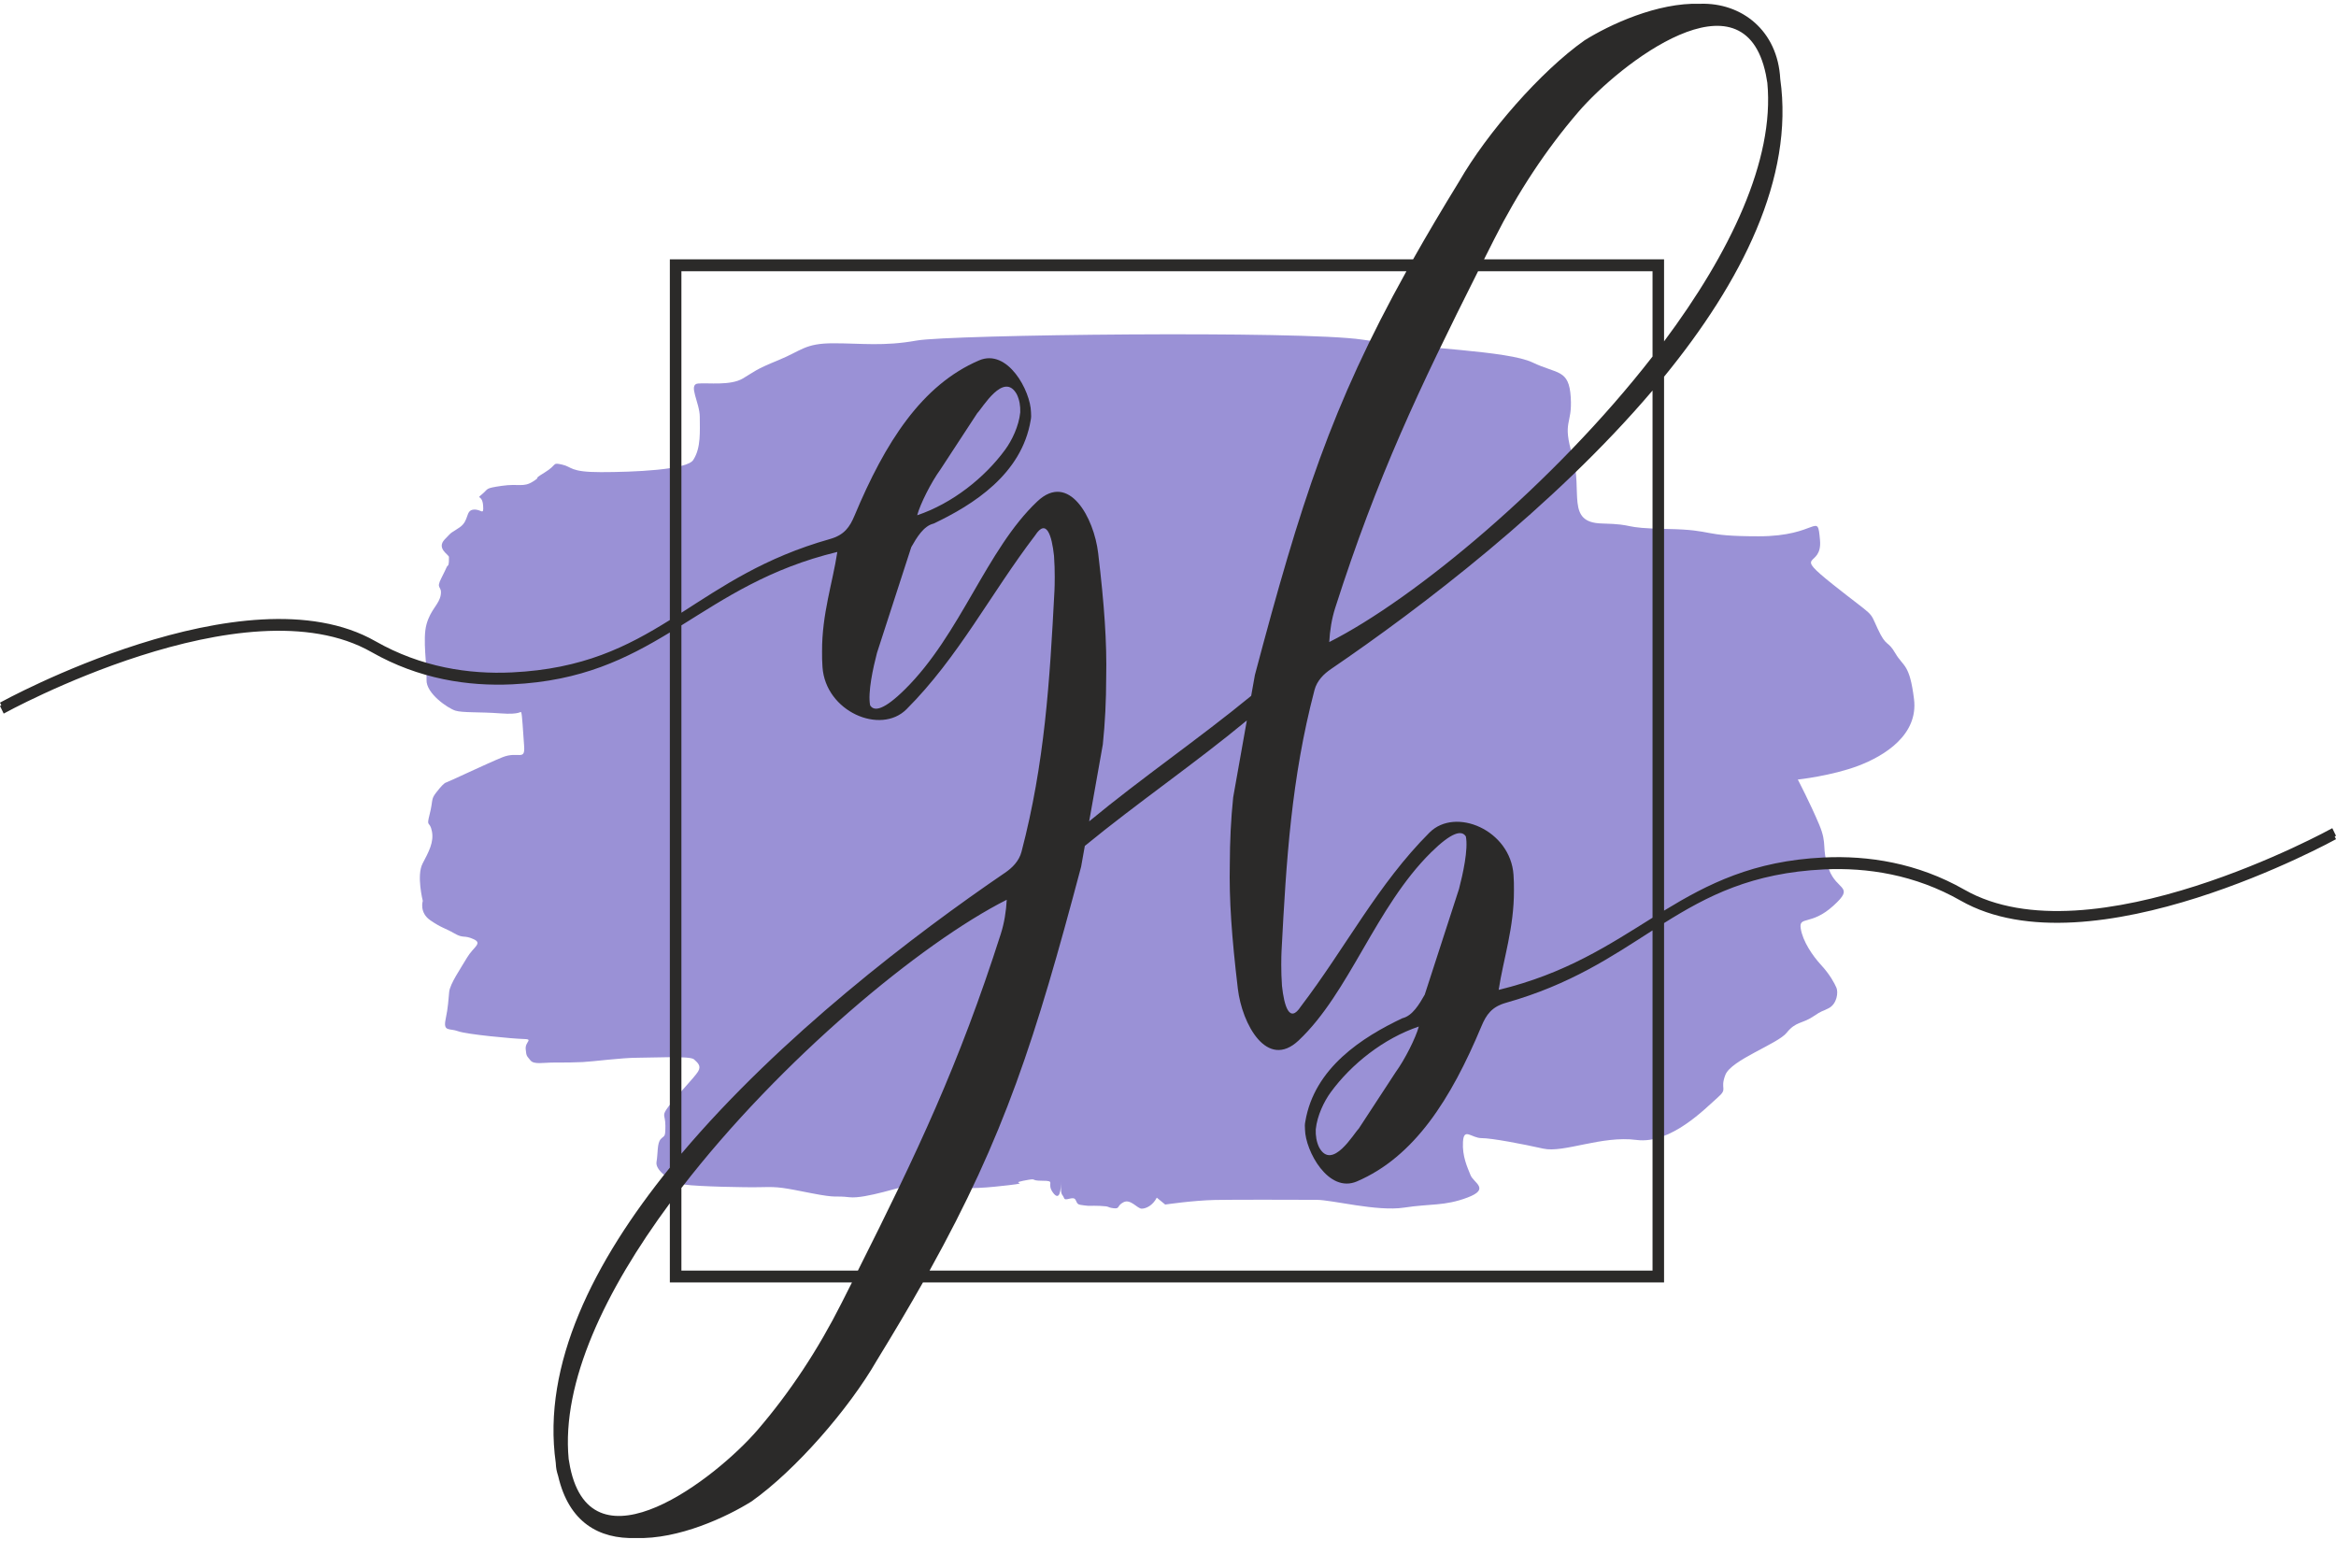 <?xml version="1.0" encoding="UTF-8"?> <svg xmlns="http://www.w3.org/2000/svg" width="76" height="51" viewBox="0 0 76 51" fill="none"> <path fill-rule="evenodd" clip-rule="evenodd" d="M22.564 14.947C22.81 14.56 22.767 14.025 22.767 13.563C22.767 13.102 22.377 12.507 22.709 12.477C23.041 12.448 23.762 12.552 24.166 12.314C24.57 12.076 24.556 12.031 25.32 11.719C26.085 11.406 26.186 11.168 27.109 11.168C28.033 11.168 28.754 11.272 29.822 11.079C30.89 10.886 42.36 10.752 44.322 11.049C46.285 11.347 49.055 11.406 49.863 11.793C50.671 12.18 51.046 12.001 51.103 12.924C51.161 13.846 50.815 13.668 51.161 14.828C51.508 15.989 50.93 17 52.113 17.03C53.297 17.06 52.662 17.179 54.249 17.209C55.836 17.238 55.288 17.447 57.221 17.447C59.154 17.447 59.126 16.613 59.212 17.566C59.299 18.518 58.26 17.922 59.645 19.024C61.03 20.125 60.799 19.827 61.088 20.452C61.377 21.077 61.405 20.809 61.665 21.255C61.925 21.701 62.127 21.582 62.271 22.743C62.415 23.903 61.319 24.588 60.453 24.915C59.587 25.242 58.491 25.361 58.491 25.361C58.491 25.361 58.895 26.135 59.183 26.819C59.472 27.504 59.241 27.563 59.501 28.277C59.761 28.991 60.367 28.813 59.645 29.468C58.924 30.122 58.52 29.788 58.585 30.204C58.65 30.621 58.967 31.089 59.248 31.394C59.53 31.699 59.681 31.982 59.746 32.131C59.811 32.28 59.768 32.659 59.494 32.8C59.219 32.942 59.328 32.845 58.981 33.075C58.635 33.306 58.419 33.232 58.13 33.596C57.842 33.961 56.319 34.481 56.132 34.972C55.944 35.464 56.24 35.397 55.872 35.716C55.504 36.036 54.364 37.234 53.239 37.085C52.113 36.936 50.873 37.517 50.209 37.368C49.545 37.219 48.535 37.026 48.203 37.026C47.871 37.026 47.626 36.669 47.597 37.145C47.569 37.621 47.742 37.978 47.843 38.231C47.944 38.484 48.492 38.677 47.742 38.96C46.991 39.242 46.558 39.153 45.678 39.287C44.798 39.421 43.341 39.034 42.836 39.034C42.331 39.034 40.232 39.023 39.525 39.038C38.818 39.053 37.909 39.187 37.909 39.187L37.635 38.963C37.505 39.216 37.288 39.321 37.144 39.321C37 39.321 36.783 38.993 36.552 39.112C36.322 39.231 36.451 39.335 36.221 39.306C35.99 39.276 36.148 39.246 35.788 39.231C35.427 39.216 35.514 39.246 35.283 39.216C35.052 39.187 35.066 39.187 34.994 39.038C34.922 38.889 34.662 39.097 34.619 38.978C34.576 38.859 34.518 38.889 34.518 38.666C34.518 38.443 34.518 38.219 34.518 38.443C34.518 38.666 34.489 39.112 34.258 38.8C34.028 38.487 34.374 38.413 33.912 38.413C33.45 38.413 33.825 38.309 33.292 38.413C32.758 38.517 33.825 38.458 32.368 38.606C30.911 38.755 30.002 38.517 29.685 38.547C29.367 38.577 28.155 39.008 27.636 38.949C27.116 38.889 27.289 38.993 26.381 38.815C25.471 38.636 25.342 38.606 24.793 38.621C24.245 38.636 22.687 38.599 22.283 38.539C21.879 38.48 21.309 38.093 21.359 37.803C21.41 37.513 21.374 37.193 21.496 37.059C21.619 36.925 21.648 37.022 21.648 36.628C21.648 36.233 21.503 36.323 21.763 35.98C22.023 35.638 22.593 35.051 22.708 34.865C22.824 34.679 22.708 34.582 22.578 34.463C22.449 34.344 21.273 34.411 20.746 34.411C20.219 34.411 19.282 34.537 18.957 34.552C18.632 34.567 18.423 34.567 18.041 34.567C17.658 34.567 17.37 34.641 17.254 34.493C17.139 34.344 17.125 34.374 17.103 34.128C17.081 33.883 17.37 33.808 17.031 33.801C16.692 33.793 15.177 33.652 14.902 33.548C14.628 33.444 14.412 33.578 14.498 33.161C14.585 32.745 14.585 32.536 14.614 32.268C14.643 32.001 14.982 31.517 15.191 31.16C15.4 30.803 15.718 30.691 15.4 30.55C15.083 30.409 15.09 30.543 14.78 30.364C14.47 30.186 14.369 30.193 14.001 29.94C13.633 29.687 13.755 29.308 13.755 29.308C13.755 29.308 13.546 28.482 13.748 28.095C13.95 27.708 14.123 27.396 14.051 27.039C13.979 26.682 13.863 26.942 13.979 26.488C14.094 26.035 14.015 26.012 14.181 25.797C14.347 25.581 14.455 25.469 14.52 25.454C14.585 25.439 15.832 24.844 16.345 24.636C16.857 24.428 17.088 24.77 17.052 24.272C17.016 23.773 16.987 23.238 16.958 23.178C16.929 23.119 16.958 23.26 16.28 23.208C15.602 23.156 15.053 23.193 14.815 23.119C14.577 23.044 13.856 22.561 13.877 22.114C13.899 21.668 13.74 20.797 13.877 20.307C14.014 19.816 14.288 19.667 14.339 19.355C14.389 19.042 14.166 19.183 14.361 18.804C14.555 18.425 14.527 18.432 14.57 18.402C14.613 18.373 14.606 18.194 14.606 18.12C14.606 18.045 14.187 17.845 14.469 17.547C14.75 17.249 14.649 17.369 14.959 17.153C15.269 16.937 15.14 16.61 15.399 16.58C15.659 16.55 15.745 16.803 15.717 16.439C15.688 16.074 15.471 16.253 15.688 16.074C15.904 15.896 15.76 15.888 16.323 15.806C16.885 15.724 17.023 15.866 17.34 15.665C17.657 15.464 17.275 15.643 17.715 15.375C18.155 15.107 17.946 15.04 18.285 15.114C18.624 15.189 18.53 15.36 19.547 15.36C20.565 15.36 22.404 15.293 22.564 14.947Z" fill="#9A91D6"></path> <path fill-rule="evenodd" clip-rule="evenodd" d="M42.807 36.743C42.853 36.29 43.08 35.826 43.298 35.529C43.966 34.617 45.015 33.782 46.16 33.396C46.062 33.762 45.703 34.475 45.405 34.884L44.204 36.72C44.045 36.873 43.342 38.096 42.919 37.331C42.831 37.15 42.799 36.949 42.807 36.743ZM29.84 16.763C29.938 16.396 30.297 15.684 30.595 15.275L31.796 13.439C31.955 13.286 32.658 12.063 33.081 12.828C33.169 13.009 33.201 13.21 33.193 13.415C33.147 13.868 32.92 14.332 32.702 14.63C32.034 15.542 30.985 16.377 29.84 16.763ZM45.757 8.824H22.169V19.934C23.505 19.08 24.869 18.138 27.003 17.536C27.468 17.405 27.645 17.149 27.803 16.771C28.797 14.395 29.985 12.525 31.855 11.724C32.783 11.327 33.529 12.716 33.543 13.411C33.552 13.507 33.549 13.594 33.533 13.668C33.241 15.428 31.662 16.422 30.376 17.033C30.045 17.11 29.823 17.492 29.648 17.799L28.532 21.24C28.407 21.718 28.227 22.529 28.309 22.946C28.44 23.161 28.766 23.094 29.439 22.429C31.253 20.641 32.094 17.872 33.748 16.312C34.78 15.338 35.593 16.848 35.728 17.995C35.929 19.686 36.014 20.9 35.989 22.049C35.988 22.781 35.954 23.507 35.879 24.222L35.435 26.721C37.144 25.306 38.995 24.042 40.706 22.638L40.827 21.96C42.32 16.334 43.32 13.212 45.757 8.824ZM22.169 20.345V37.533C25.392 33.714 29.784 30.378 32.696 28.394C32.926 28.238 33.154 28.019 33.235 27.706C33.988 24.829 34.151 22.187 34.306 19.218C34.314 19.061 34.327 18.562 34.292 18.087C34.221 17.42 34.045 16.851 33.679 17.415C32.22 19.328 31.176 21.392 29.491 23.075C28.647 23.917 26.857 23.151 26.759 21.699C26.747 21.527 26.743 21.361 26.745 21.198C26.739 19.972 27.09 18.959 27.242 17.956C25.027 18.49 23.593 19.459 22.169 20.345ZM22.169 38.648V41.335H27.912C29.823 37.53 31.19 34.665 32.56 30.383C32.675 30.024 32.733 29.648 32.754 29.271C29.971 30.675 25.39 34.472 22.169 38.648ZM27.718 41.721H21.793V39.144C19.689 41.988 18.264 44.97 18.501 47.464C18.515 47.557 18.531 47.65 18.55 47.742C19.275 51.218 23.298 48.087 24.648 46.519C25.705 45.29 26.618 43.902 27.381 42.389L27.718 41.721ZM30.243 41.335H53.764V30.268C52.449 31.11 51.095 32.031 48.997 32.623C48.532 32.754 48.355 33.01 48.197 33.388C47.203 35.764 46.014 37.634 44.145 38.435C43.217 38.832 42.471 37.443 42.457 36.748C42.448 36.652 42.451 36.565 42.467 36.49C42.759 34.731 44.338 33.737 45.624 33.126C45.955 33.049 46.176 32.667 46.352 32.36L47.468 28.919C47.593 28.441 47.773 27.63 47.691 27.213C47.56 26.998 47.234 27.065 46.56 27.729C44.747 29.518 43.906 32.287 42.252 33.847C41.22 34.821 40.407 33.311 40.272 32.164C40.071 30.473 39.986 29.259 40.011 28.109C40.013 27.378 40.046 26.652 40.121 25.937L40.565 23.438C38.856 24.852 37.005 26.117 35.294 27.52L35.173 28.198C33.68 33.825 32.68 36.947 30.243 41.335ZM53.764 29.856V12.705C50.547 16.491 46.196 19.794 43.304 21.765C43.074 21.921 42.846 22.14 42.765 22.453C42.012 25.33 41.849 27.971 41.694 30.941C41.686 31.098 41.673 31.596 41.708 32.071C41.779 32.739 41.955 33.307 42.321 32.744C43.78 30.831 44.824 28.767 46.509 27.084C47.353 26.242 49.143 27.008 49.241 28.46C49.253 28.631 49.257 28.798 49.255 28.961C49.261 30.187 48.91 31.199 48.758 32.203C50.938 31.677 52.361 30.73 53.764 29.856ZM53.764 11.599V8.824H48.088C46.177 12.629 44.81 15.494 43.44 19.776C43.325 20.135 43.267 20.51 43.246 20.888C46.009 19.494 50.546 15.74 53.764 11.599ZM48.282 8.438H54.139V11.106C56.281 8.234 57.738 5.215 57.499 2.695C57.485 2.602 57.469 2.509 57.45 2.417C56.725 -1.059 52.702 2.072 51.352 3.64C50.295 4.869 49.382 6.257 48.619 7.77L48.282 8.438ZM21.981 8.438L45.973 8.438C46.422 7.643 46.918 6.805 47.473 5.901C48.377 4.328 50.119 2.325 51.55 1.314C52.353 0.81 53.917 0.075 55.315 0.123C56.668 0.08 57.838 0.998 57.919 2.569C58.375 5.792 56.66 9.17 54.139 12.256V29.625C55.567 28.754 57.041 28.005 59.333 27.896C60.773 27.827 62.377 28.069 63.911 28.944C68.016 31.286 75.858 26.956 75.88 26.943L76 27.191L75.958 27.214L76 27.301C75.978 27.313 68.014 31.711 63.787 29.299C62.301 28.452 60.743 28.217 59.344 28.284C56.994 28.396 55.55 29.146 54.139 30.03V41.721H30.027C29.578 42.516 29.082 43.354 28.527 44.258C27.623 45.831 25.881 47.834 24.451 48.845C23.647 49.349 22.083 50.084 20.685 50.036C19.486 50.074 18.509 49.526 18.16 48.022C18.105 47.843 18.091 47.776 18.081 47.589C17.629 44.396 19.31 41.05 21.793 37.987V20.575C20.387 21.428 18.923 22.156 16.667 22.263C15.227 22.332 13.623 22.09 12.089 21.215C7.984 18.873 0.142 23.203 0.12 23.215L0 22.967L0.042 22.945L0 22.858C0.022 22.846 7.986 18.448 12.213 20.86C13.699 21.707 15.257 21.942 16.656 21.875C18.968 21.765 20.404 21.037 21.793 20.171V8.438L21.981 8.438Z" fill="#2B2A29"></path> </svg> 